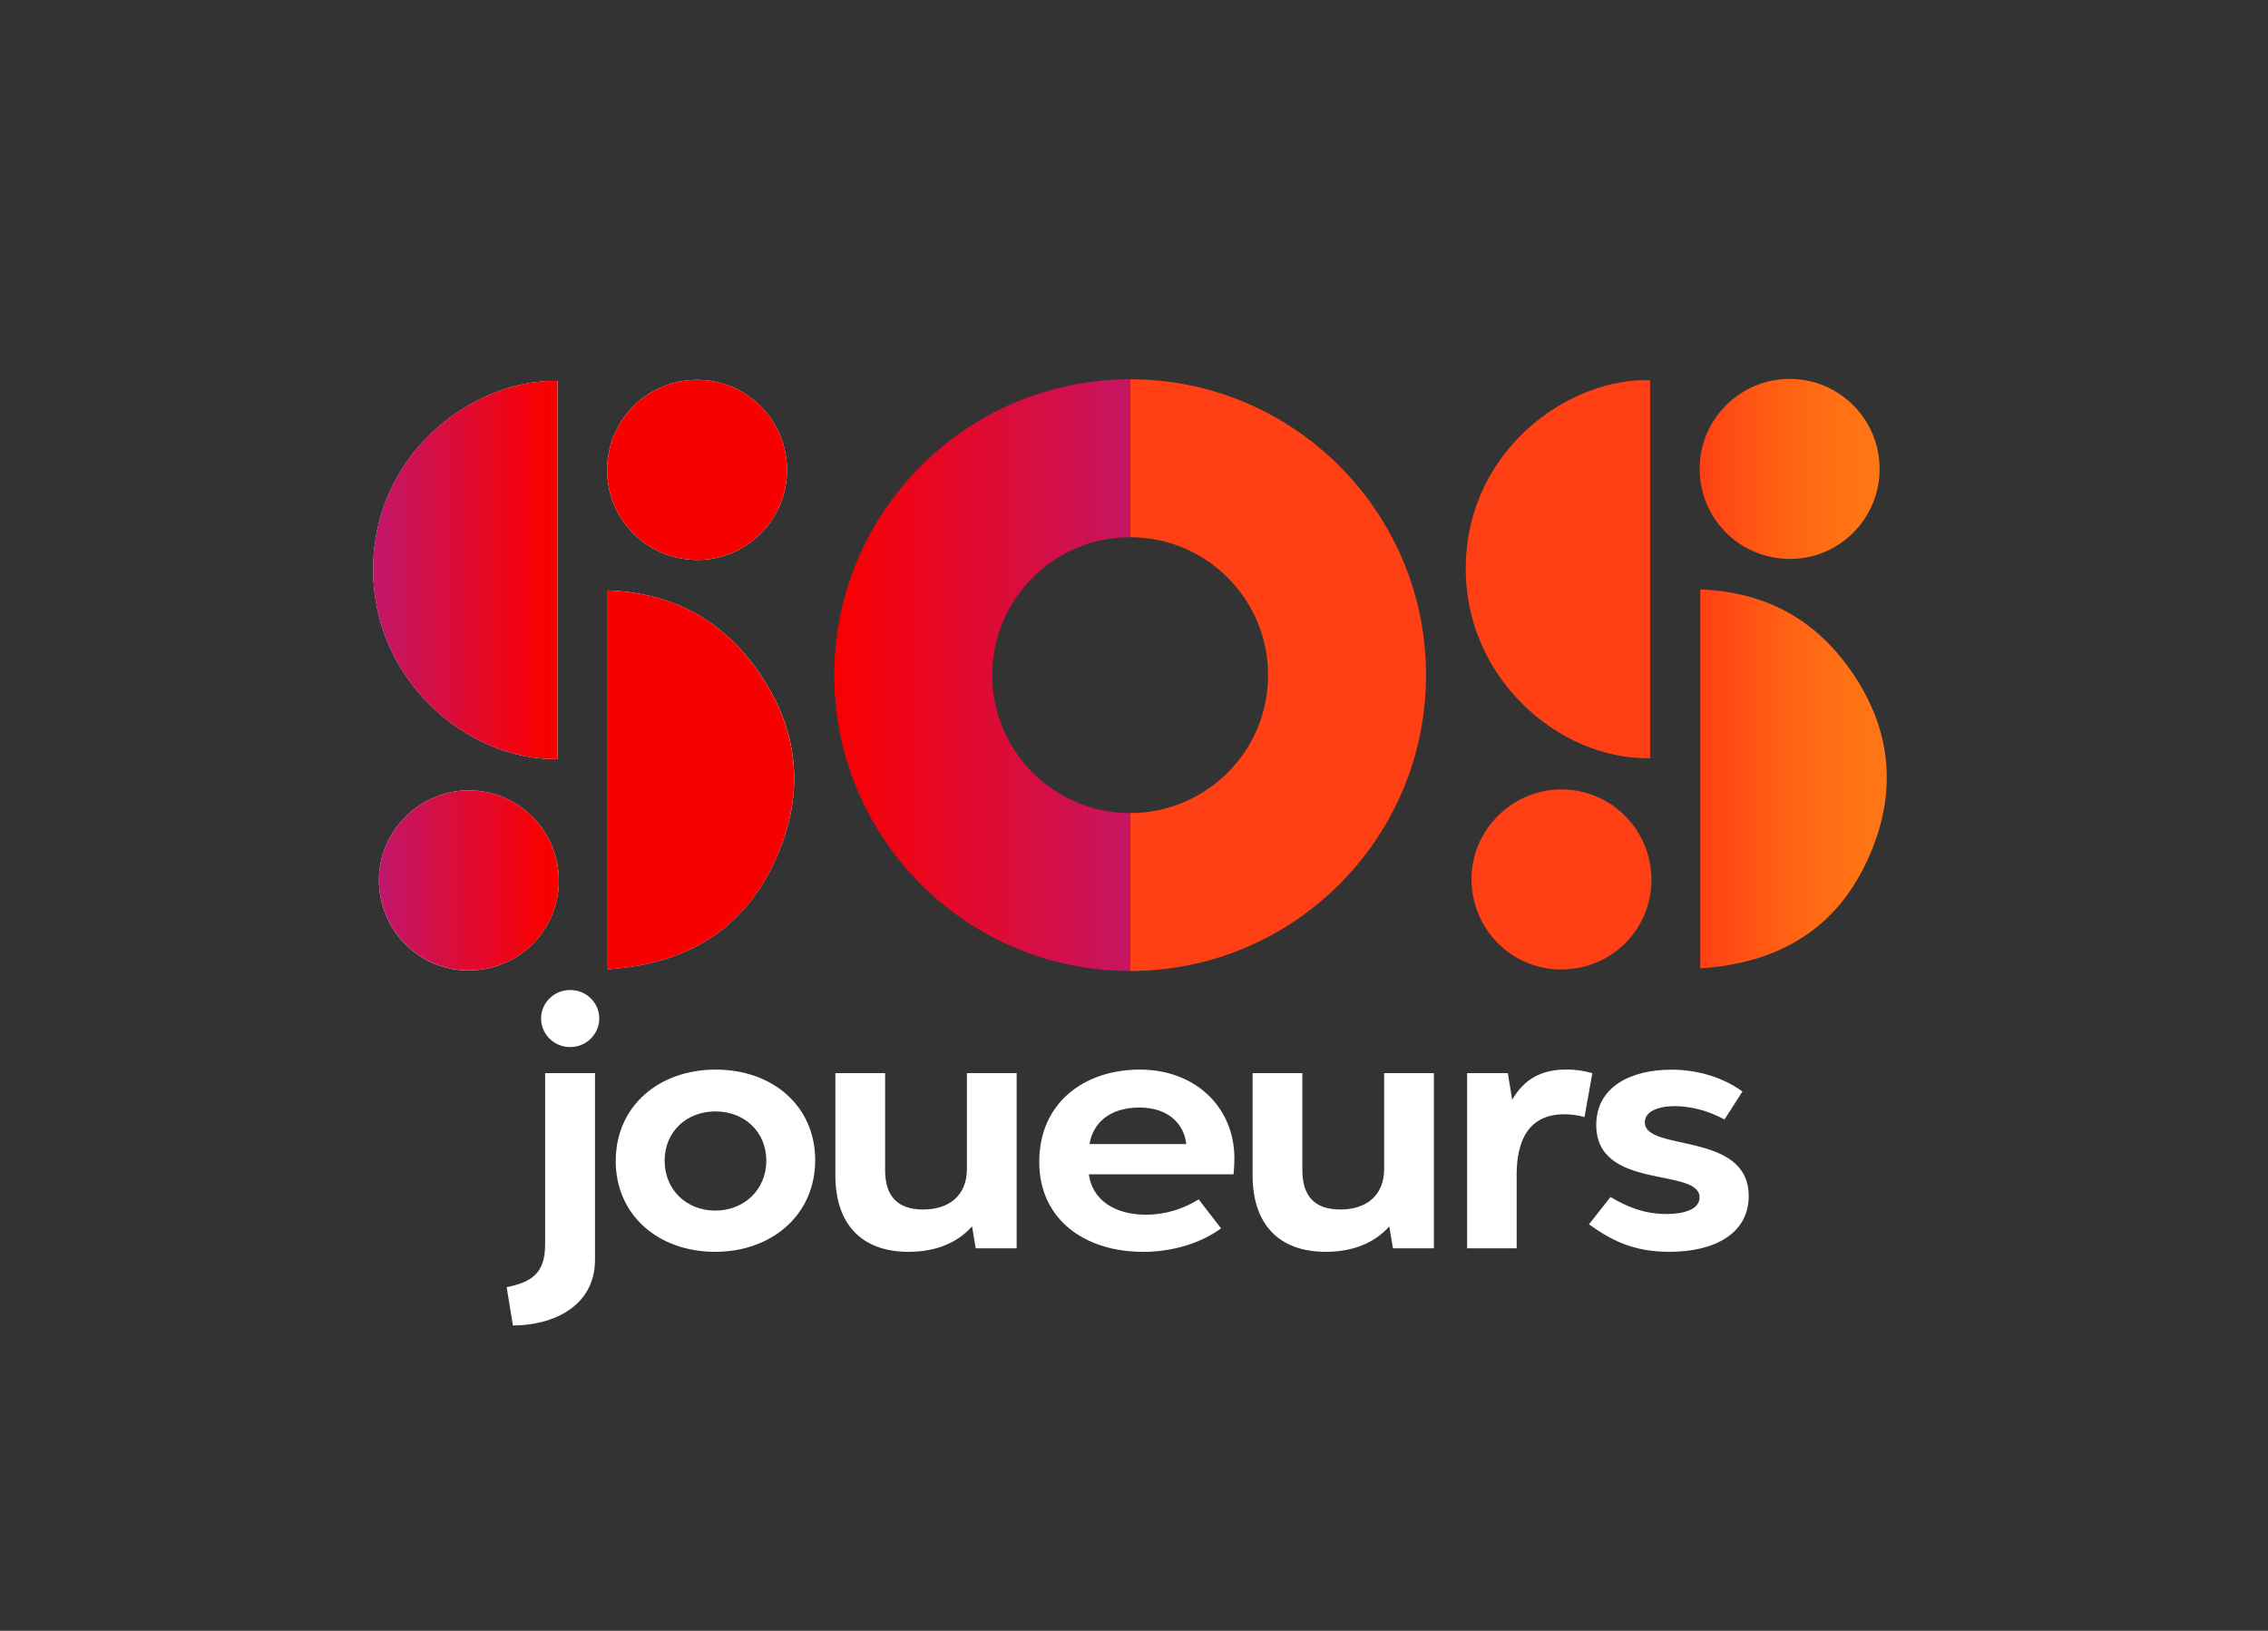 <?xml version="1.0" encoding="UTF-8"?>
<svg id="Calque_1" data-name="Calque 1" xmlns="http://www.w3.org/2000/svg" xmlns:xlink="http://www.w3.org/1999/xlink" viewBox="0 0 309.13 222.29">
  <rect x="0" y="0" width="309.13" height="222.29" fill="#333333" stroke="none"/>
  <defs>
    <clipPath id="clippath">
      <rect width="309.13" height="222.29" style="fill: none; stroke-width: 0px;"/>
    </clipPath>
    <clipPath id="clippath-1">
      <path d="M50.86,77.04c-.35,15.36,12.63,26.65,25.12,26.44v-51.54c-.21,0-.42-.01-.62-.01-10.77,0-24.14,9.55-24.5,25.1" style="fill: none; stroke-width: 0px;"/>
    </clipPath>
    <linearGradient id="Dégradé_sans_nom" data-name="Dégradé sans nom" x1="0" y1="222.29" x2="1" y2="222.29" gradientTransform="translate(48.89 5664.18) scale(25.13 -25.13)" gradientUnits="userSpaceOnUse">
      <stop offset="0" stop-color="#bc1975"/>
      <stop offset="1" stop-color="#f90000"/>
    </linearGradient>
    <clipPath id="clippath-2">
      <rect width="309.13" height="222.29" style="fill: none; stroke-width: 0px;"/>
    </clipPath>
    <clipPath id="clippath-3">
      <path d="M51.65,119.96c.02,6.83,5.44,12.3,12.21,12.32,6.82.01,12.29-5.41,12.31-12.2.02-6.78-5.43-12.3-12.2-12.34h-.08c-6.7,0-12.26,5.54-12.24,12.23" style="fill: none; stroke-width: 0px;"/>
    </clipPath>
    <linearGradient id="Dégradé_sans_nom_2" data-name="Dégradé sans nom 2" x1="0" y1="222.29" x2="1" y2="222.29" gradientTransform="translate(49.81 5570.11) scale(24.52 -24.52)" gradientUnits="userSpaceOnUse">
      <stop offset="0" stop-color="#bc1975"/>
      <stop offset="1" stop-color="#f90000"/>
    </linearGradient>
    <clipPath id="clippath-4">
      <rect width="309.13" height="222.29" style="fill: none; stroke-width: 0px;"/>
    </clipPath>
    <clipPath id="clippath-5">
      <path d="M231.75,132c10.02-.65,17.76-4.83,22.23-13.62,5.05-9.92,4.11-19.7-2.86-28.51-4.86-6.14-11.39-9.23-19.37-9.53v51.65Z" style="fill: none; stroke-width: 0px;"/>
    </clipPath>
    <linearGradient id="Dégradé_sans_nom_3" data-name="Dégradé sans nom 3" x1="0" y1="222.29" x2="1" y2="222.29" gradientTransform="translate(231.75 5756.74) scale(25.42 -25.42)" gradientUnits="userSpaceOnUse">
      <stop offset="0" stop-color="#ff4014"/>
      <stop offset="0" stop-color="#ff4014"/>
      <stop offset=".4" stop-color="#ff5d14"/>
      <stop offset=".75" stop-color="#ff7014"/>
      <stop offset="1" stop-color="#ff7715"/>
    </linearGradient>
    <clipPath id="clippath-6">
      <rect width="309.13" height="222.29" style="fill: none; stroke-width: 0px;"/>
    </clipPath>
    <clipPath id="clippath-7">
      <path d="M231.67,63.85c-.03,6.8,5.36,12.26,12.19,12.34,6.74.08,12.29-5.4,12.33-12.19.04-6.78-5.41-12.31-12.19-12.35h-.07c-6.74,0-12.23,5.46-12.26,12.2" style="fill: none; stroke-width: 0px;"/>
    </clipPath>
    <linearGradient id="Dégradé_sans_nom_4" data-name="Dégradé sans nom 4" x1="0" y1="222.29" x2="1" y2="222.29" gradientTransform="translate(231.67 5515.1) scale(24.52 -24.52)" gradientUnits="userSpaceOnUse">
      <stop offset="0" stop-color="#ff4014"/>
      <stop offset="0" stop-color="#ff4014"/>
      <stop offset=".4" stop-color="#ff5d14"/>
      <stop offset=".75" stop-color="#ff7014"/>
      <stop offset="1" stop-color="#ff7715"/>
    </linearGradient>
    <clipPath id="clippath-8">
      <rect width="309.13" height="222.29" style="fill: none; stroke-width: 0px;"/>
    </clipPath>
    <clipPath id="clippath-9">
      <path d="M113.71,92.03c0,22.27,18.05,40.33,40.33,40.33v-21.53c-10.38,0-18.8-8.42-18.8-18.8s8.42-18.8,18.8-18.8v-21.53c-22.27,0-40.33,18.06-40.33,40.33" style="fill: none; stroke-width: 0px;"/>
    </clipPath>
    <linearGradient id="Dégradé_sans_nom_5" data-name="Dégradé sans nom 5" x1="0" y1="222.29" x2="1" y2="222.29" gradientTransform="translate(113.71 11579.39) scale(51.68 -51.68)" gradientUnits="userSpaceOnUse">
      <stop offset="0" stop-color="#f90000"/>
      <stop offset=".93" stop-color="#bc1975"/>
      <stop offset="1" stop-color="#bc1975"/>
    </linearGradient>
  </defs>
  <g style="clip-path: url(#clippath);">
    <path d="M74.3,146.28h6.8v25.43c0,6.44-5.83,8.97-11.19,8.97l-.85-5.22c3.24-.67,5.24-1.76,5.24-5.79v-23.39ZM73.75,138.83c0-2.14,1.77-3.88,3.97-3.88s3.96,1.74,3.96,3.88-1.77,3.9-3.96,3.9-3.97-1.74-3.97-3.9" style="fill: #fff; stroke-width: 0px;"/>
    <path d="M83.93,158.22c0-7.49,5.93-12.42,13.62-12.42s13.56,4.89,13.56,12.36-5.95,12.48-13.64,12.48-13.55-4.95-13.55-12.42M104.45,158.21c0-3.91-2.97-6.71-6.93-6.71s-6.93,2.78-6.93,6.72,2.96,6.8,6.9,6.8,6.96-2.86,6.96-6.81" style="fill: #fff; stroke-width: 0px;"/>
    <path d="M138.57,170.16h-5.58l-.5-2.99c-2.17,2.46-5.32,3.47-8.64,3.47-6.55,0-9.99-3.91-9.99-10.43v-13.93h6.78v13.2c0,3.57,1.67,5.39,5.2,5.39s5.95-1.92,5.95-5.52v-13.07h6.78v23.88Z" style="fill: #fff; stroke-width: 0px;"/>
    <path d="M155.76,170.64c-7.72,0-14.11-4.26-14.11-12.27s6.09-12.57,13.71-12.57,12.89,5.18,12.89,12.1c0,.75-.06,1.63-.12,2.17h-19.72c.44,3.38,3.38,5.51,7.78,5.51,2.74,0,5.14-.82,7.19-2.09l3.05,3.95c-2.72,2.01-6.61,3.21-10.68,3.21M161.69,155.95c-.31-2.78-2.48-4.98-6.39-4.98s-6.31,1.99-6.8,4.98h13.18Z" style="fill: #fff; stroke-width: 0px;"/>
    <path d="M195.44,170.16h-5.58l-.5-2.99c-2.17,2.46-5.32,3.47-8.64,3.47-6.55,0-9.99-3.91-9.99-10.43v-13.93h6.78v13.2c0,3.57,1.67,5.39,5.2,5.39s5.95-1.92,5.95-5.52v-13.07h6.78v23.88Z" style="fill: #fff; stroke-width: 0px;"/>
    <path d="M199.95,146.28h5.57l.59,3.63c1.71-2.93,4.09-4.12,7.41-4.12,1.23,0,2.34.16,3.52.5l-1.07,5.98c-.89-.25-1.82-.38-2.75-.38-4.82,0-6.5,3.5-6.5,8.26v10.01h-6.75v-23.88Z" style="fill: #fff; stroke-width: 0px;"/>
    <path d="M227.09,165.49c2.18,0,4.56-.53,4.56-2.27,0-4.13-14.08-.88-14.08-9.87,0-5.27,4.82-7.54,10.22-7.54,3.9,0,7.24,1.2,9.71,2.97l-2.45,3.82c-2.29-1.25-4.72-1.82-6.77-1.82-2.3,0-4.09.73-4.09,2.21,0,4.07,14.16,1.16,14.16,10.05,0,5.08-4.61,7.6-10.8,7.6-5.1,0-8.13-1.71-10.97-3.75l2.93-3.72c2.4,1.42,4.73,2.31,7.56,2.31" style="fill: #fff; stroke-width: 0px;"/>
    <path d="M75.99,103.49v-51.54c-10.87-.38-24.76,9.24-25.12,25.09-.35,15.36,12.63,26.65,25.12,26.44M82.83,132.12c10.02-.64,17.76-4.83,22.23-13.62,5.05-9.92,4.11-19.7-2.86-28.51-4.86-6.14-11.39-9.23-19.37-9.52v51.65ZM63.86,132.28c6.81.01,12.28-5.41,12.31-12.2.02-6.78-5.43-12.3-12.2-12.34-6.74-.04-12.33,5.51-12.32,12.23.02,6.83,5.44,12.3,12.21,12.32M107.27,64.13c.04-6.78-5.41-12.31-12.19-12.35-6.77-.04-12.3,5.43-12.33,12.2-.03,6.8,5.36,12.26,12.19,12.34,6.74.08,12.29-5.4,12.33-12.19" style="fill: #fff; stroke-width: 0px;"/>
  </g>
  <g style="clip-path: url(#clippath-1);">
    <rect x="50.51" y="51.94" width="25.48" height="51.75" style="fill: url(#Dégradé_sans_nom); stroke-width: 0px;"/>
  </g>
  <g style="clip-path: url(#clippath-2);">
    <path d="M82.83,132.12v-51.65c7.99.29,14.52,3.38,19.37,9.53,6.96,8.81,7.9,18.59,2.86,28.51-4.47,8.79-12.21,12.97-22.23,13.62" style="fill: #f90000; stroke-width: 0px;"/>
  </g>
  <g style="clip-path: url(#clippath-3);">
    <rect x="51.63" y="107.73" width="24.56" height="24.56" style="fill: url(#Dégradé_sans_nom_2); stroke-width: 0px;"/>
  </g>
  <g style="clip-path: url(#clippath-4);">
    <path d="M107.27,64.13c-.04,6.79-5.59,12.27-12.33,12.19-6.83-.08-12.22-5.54-12.19-12.34.03-6.77,5.56-12.24,12.33-12.2,6.78.04,12.23,5.57,12.19,12.35" style="fill: #f90000; stroke-width: 0px;"/>
    <path d="M224.91,103.36c-12.5.21-25.48-11.08-25.12-26.44.36-15.86,14.26-25.47,25.12-25.09v51.54Z" style="fill: #ff4014; stroke-width: 0px;"/>
  </g>
  <g style="clip-path: url(#clippath-5);">
    <rect x="231.75" y="80.34" width="27.28" height="51.65" style="fill: url(#Dégradé_sans_nom_3); stroke-width: 0px;"/>
  </g>
  <g style="clip-path: url(#clippath-6);">
    <path d="M212.78,132.15c-6.77-.01-12.19-5.48-12.21-12.31-.02-6.72,5.58-12.27,12.32-12.23,6.77.04,12.22,5.56,12.2,12.34-.02,6.79-5.49,12.22-12.31,12.2" style="fill: #ff4014; stroke-width: 0px;"/>
  </g>
  <g style="clip-path: url(#clippath-7);">
    <rect x="231.64" y="51.65" width="24.59" height="24.62" style="fill: url(#Dégradé_sans_nom_4); stroke-width: 0px;"/>
  </g>
  <g style="clip-path: url(#clippath-8);">
    <path d="M154.04,51.7v21.53c10.38,0,18.8,8.42,18.8,18.8s-8.42,18.8-18.8,18.8v21.53c22.27,0,40.33-18.06,40.33-40.33s-18.06-40.33-40.33-40.33" style="fill: #ff4014; stroke-width: 0px;"/>
  </g>
  <g style="clip-path: url(#clippath-9);">
    <rect x="113.71" y="51.7" width="40.33" height="80.65" style="fill: url(#Dégradé_sans_nom_5); stroke-width: 0px;"/>
  </g>
</svg>